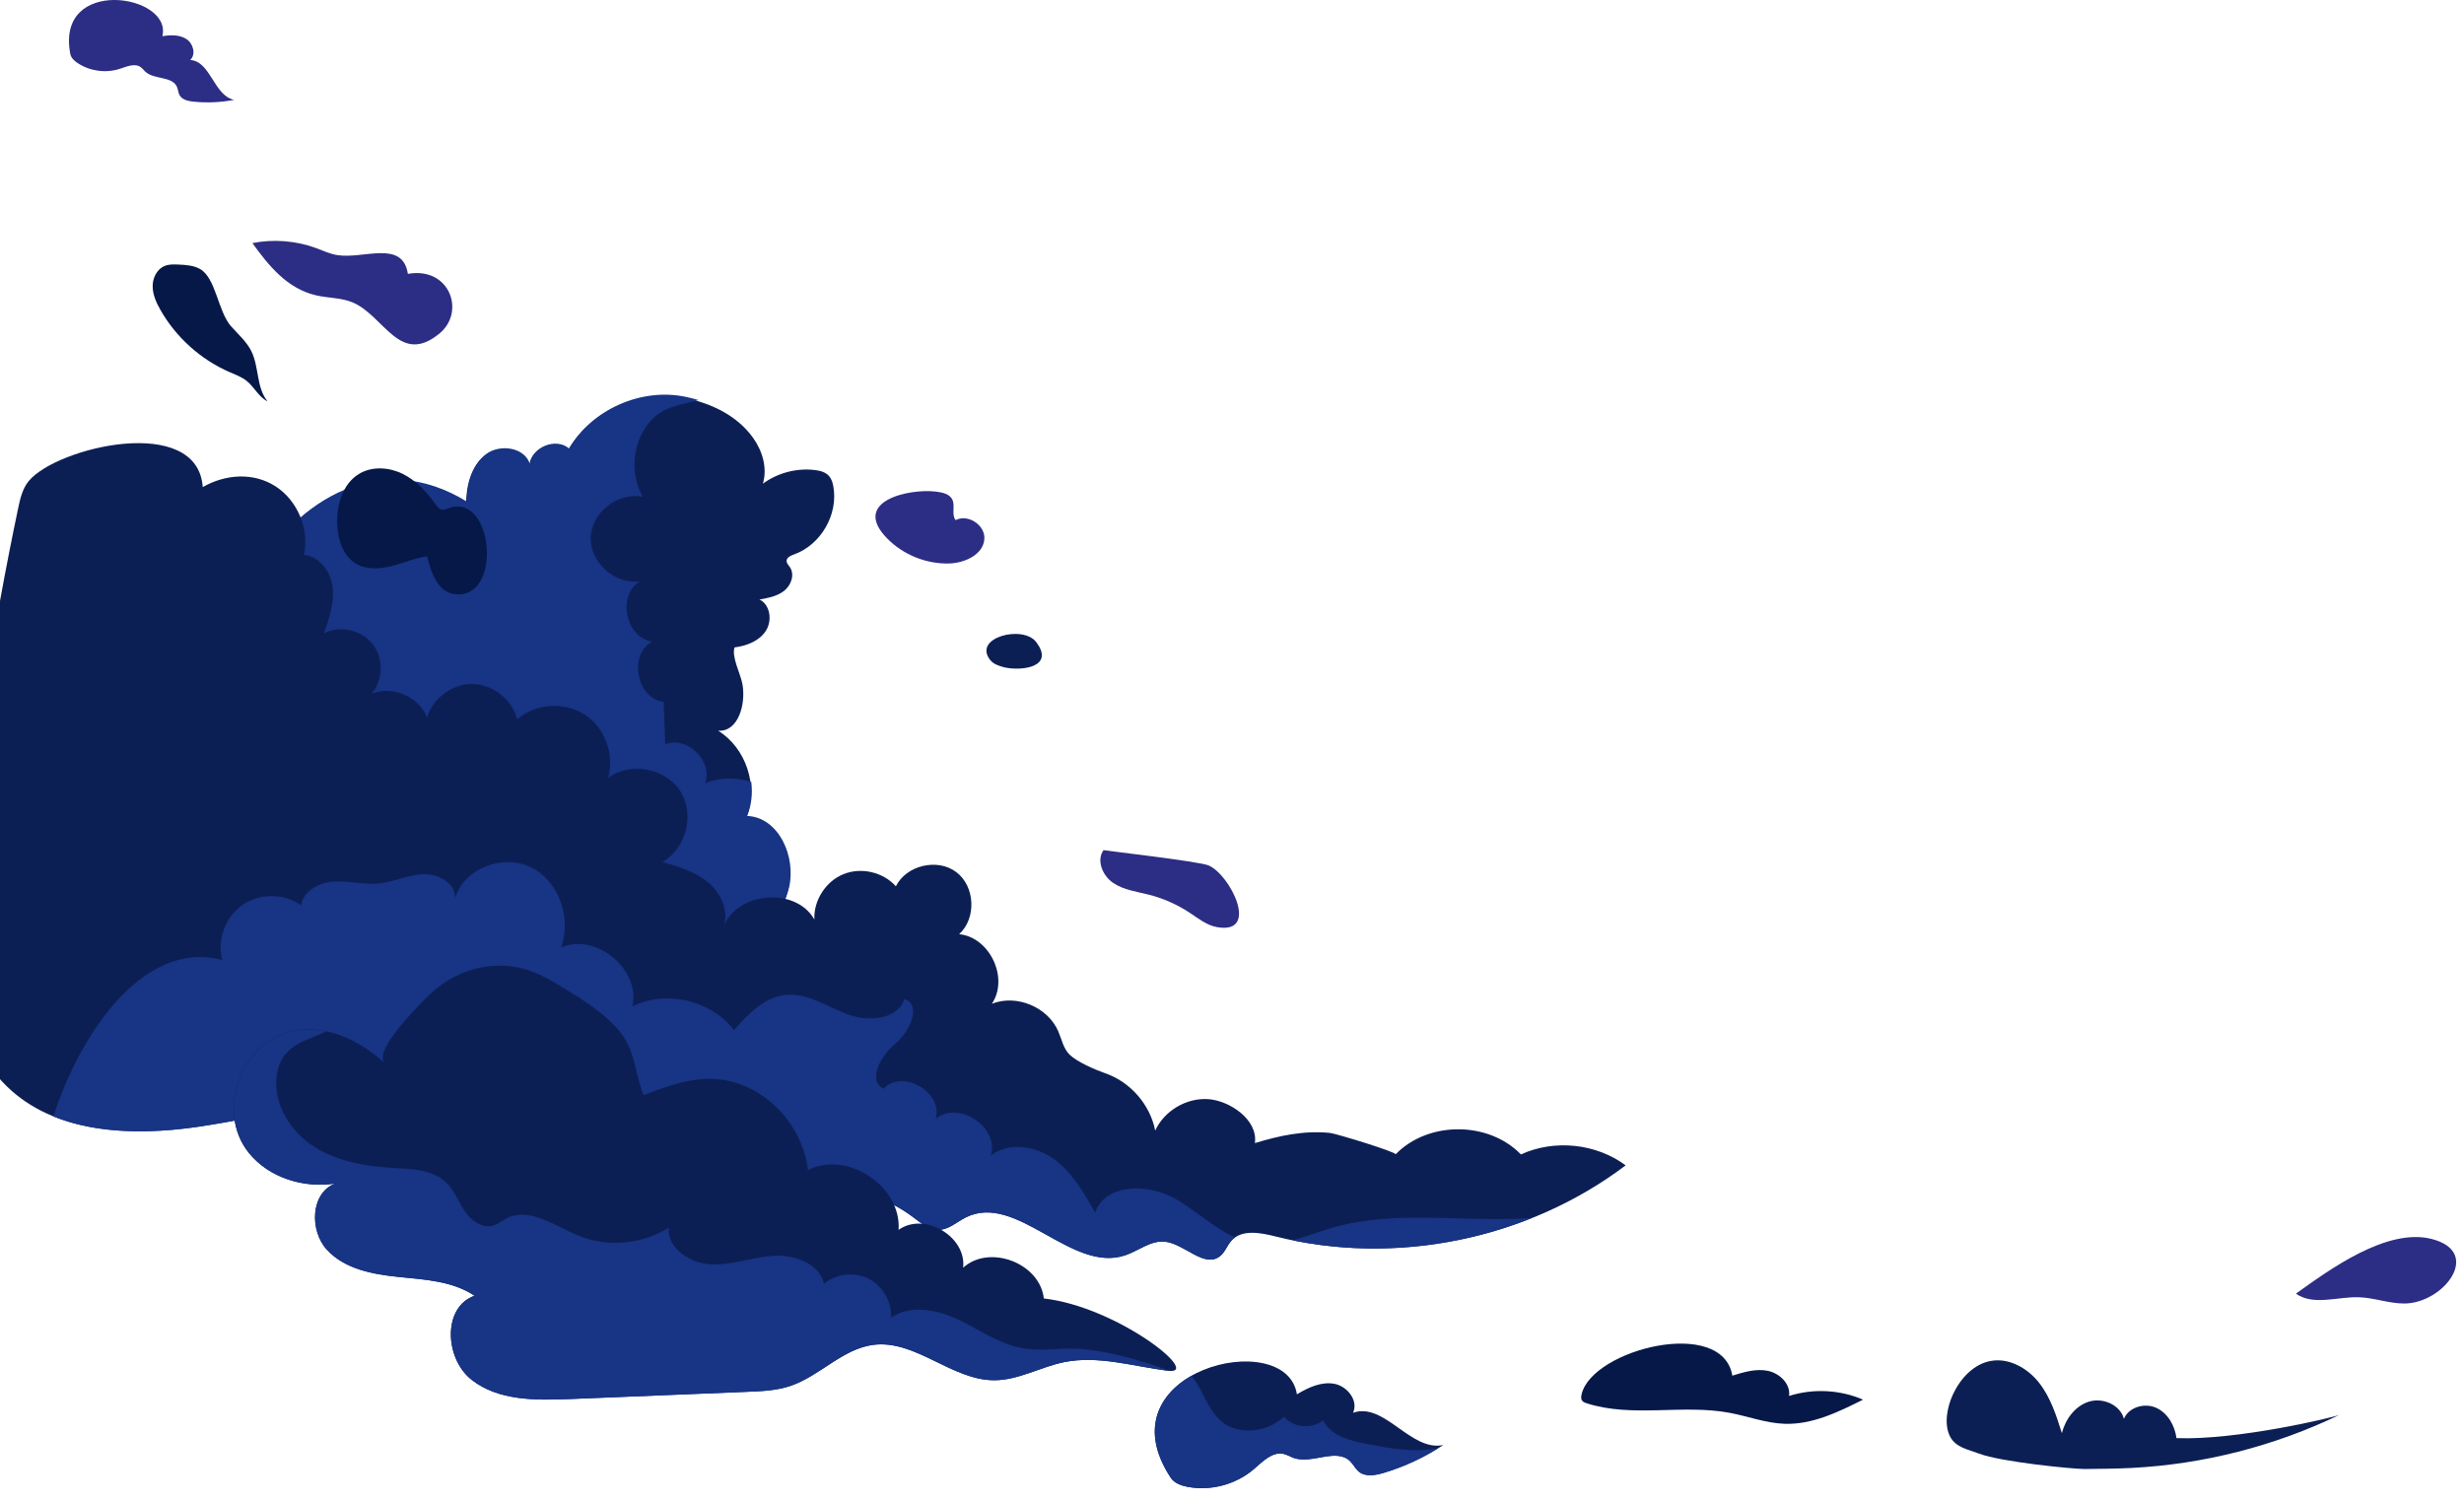 <?xml version="1.0" encoding="UTF-8"?> <svg xmlns="http://www.w3.org/2000/svg" width="643" height="392" viewBox="0 0 643 392" fill="none"><path d="M338.448 363.87C341.408 362.08 344.818 360.5 348.218 361.13C351.618 361.76 354.558 365.55 353.088 368.69C361.258 365.79 368.158 378.92 376.638 377.1C371.818 380.28 366.528 382.75 360.998 384.4C358.878 385.03 356.347 385.47 354.627 384.08C353.688 383.32 353.178 382.16 352.308 381.32C348.658 377.79 342.358 382.18 337.568 380.47C336.688 380.16 335.888 379.64 334.978 379.43C331.998 378.75 329.468 381.46 327.148 383.44C322.478 387.42 315.968 389.16 309.928 388.02C308.238 387.7 306.458 387.07 305.508 385.64C287.058 357.63 335.737 345.89 338.437 363.89L338.448 363.87Z" fill="#0C1F54"></path><path d="M554.64 369.522C556.21 367.022 559.92 366.152 562.68 367.392C565.7 368.752 567.53 372.022 567.97 375.302C583.71 375.922 609.24 369.842 610.52 369.222C593.56 377.392 574.96 382.142 556.16 383.092C552.11 383.292 548.05 383.322 544 383.362C541.08 383.382 522.19 381.532 516.47 379.352C513.63 378.272 510.45 377.782 508.94 374.992C507.18 371.732 508.17 367.062 509.63 363.912C511.57 359.732 515.07 355.912 519.62 355.142C524.38 354.332 529.17 357.092 532.14 360.892C535.11 364.692 536.62 369.402 538.06 374.002C538.99 370.342 541.53 366.892 545.14 365.782C548.75 364.672 553.29 366.602 554.25 370.262C554.36 370.002 554.49 369.752 554.63 369.512L554.64 369.522Z" fill="#0C1F54"></path><path d="M121.628 131.17C121.728 126.56 122.978 121.57 126.658 118.79C130.338 116.01 136.828 117.03 138.118 121.46C138.508 116.94 144.908 114.35 148.328 117.33C154.298 107.11 167.128 101.41 178.718 103.83C185.648 105.28 192.348 108.41 196.558 114.31C198.998 117.73 200.288 122.2 199.078 126.23C202.928 123.4 207.868 122.1 212.608 122.66C213.978 122.82 215.438 123.19 216.348 124.23C216.998 124.97 217.288 125.97 217.468 126.94C218.798 134.24 214.228 142.17 207.238 144.68C206.368 144.99 205.288 145.45 205.268 146.37C205.258 147.01 205.778 147.5 206.138 148.03C207.438 149.94 206.468 152.72 204.658 154.16C202.848 155.6 200.468 156.05 198.188 156.45C201.038 157.82 201.568 162.03 199.828 164.67C198.088 167.31 194.828 168.56 191.688 168.95C190.848 171.39 193.268 175.89 193.738 178.5C194.688 183.72 192.688 191.05 187.398 190.69C194.708 195.19 198.008 205.24 194.798 213.2C203.108 213.54 207.688 223.99 205.688 232.06C202.598 244.55 189.218 252.28 176.378 253.05C163.528 253.82 151.048 249.17 139.028 244.6C122.188 238.2 105.358 231.8 88.518 225.4C80.408 222.32 72.018 219.06 65.968 212.84C36.328 182.43 76.768 103.63 121.648 131.16L121.628 131.17Z" fill="#0C1F54"></path><path d="M205.869 231.793C207.869 223.723 203.279 213.273 194.979 212.933C196.119 210.113 196.429 207.043 196.049 204.043C192.099 202.843 187.879 202.803 184.019 204.373C186.129 198.633 179.269 191.953 173.589 194.213C173.459 190.523 173.329 186.833 173.189 183.143C166.119 182.383 163.919 170.713 170.229 167.433C163.289 166.513 160.959 155.323 166.959 151.703C160.489 152.643 153.919 146.753 154.159 140.223C154.389 133.693 161.359 128.283 167.739 129.673C164.259 123.593 165.039 115.363 169.589 110.043C173.239 105.773 178.339 105.623 182.259 104.403C181.159 104.073 180.039 103.793 178.909 103.553C167.319 101.133 154.489 106.833 148.519 117.053C145.099 114.073 138.699 116.673 138.309 121.183C137.019 116.753 130.529 115.743 126.849 118.513C123.169 121.293 121.919 126.283 121.819 130.893C76.939 103.363 36.499 182.163 66.139 212.573C72.199 218.783 80.579 222.043 88.689 225.133C105.529 231.533 122.359 237.933 139.199 244.333C151.229 248.903 163.709 253.553 176.549 252.783C189.399 252.013 202.769 244.283 205.859 231.793H205.869Z" fill="#173485"></path><path d="M87.988 66.57C86.028 66.25 84.258 65.4 82.428 64.72C77.218 62.81 71.308 62.35 65.868 63.44C69.988 69.15 74.868 75.35 82.548 77.09C85.678 77.8 89.088 77.69 91.998 78.91C100.288 82.39 104.268 95.63 114.698 87.02C121.548 81.37 117.358 69.54 106.438 71.47C105.048 62.47 94.878 67.69 87.998 66.57H87.988Z" fill="#2C2D85"></path><path d="M60.328 85.18C62.168 87.27 64.338 89.13 65.578 91.62C67.648 95.77 66.868 101.16 69.818 104.74C67.528 103.62 66.368 101.02 64.388 99.42C63.088 98.37 61.488 97.79 59.958 97.13C52.398 93.85 45.948 88.06 41.878 80.9C40.798 79 39.858 76.93 39.838 74.74C39.818 72.55 40.928 70.24 42.958 69.41C44.098 68.94 45.368 68.98 46.598 69.04C48.498 69.13 50.478 69.25 52.148 70.17C56.348 72.48 56.828 81.22 60.318 85.19L60.328 85.18Z" fill="#061848"></path><path d="M244.208 128.29C245.858 128.49 247.767 128.87 248.507 130.35C249.327 132.01 248.238 134.27 249.368 135.73C252.588 134.06 257.107 137.01 256.877 140.63C256.617 144.73 251.788 146.93 247.678 147.05C241.718 147.21 235.718 144.8 231.538 140.54C221.948 130.79 237.198 127.44 244.208 128.29Z" fill="#2C2D85"></path><path d="M271.108 168.61C270.918 168.29 270.698 167.95 270.438 167.6C266.968 162.94 253.628 166.4 258.458 172.3C259.268 173.29 260.548 173.73 261.778 174.07C265.678 175.14 274.518 174.47 271.118 168.61H271.108Z" fill="#0C1F54"></path><path d="M287.978 221.86C286.038 224.56 287.748 228.56 290.498 230.42C293.248 232.28 296.688 232.68 299.908 233.51C303.598 234.46 307.128 236.02 310.308 238.1C312.638 239.63 314.897 241.49 317.647 241.96C328.837 243.88 321.017 228.26 315.397 225.85C312.897 224.78 287.918 221.94 287.978 221.86Z" fill="#2C2D85"></path><path d="M117.448 132.51C116.718 132.74 115.968 133.16 115.218 132.99C114.508 132.82 114.038 132.17 113.618 131.58C111.358 128.39 108.618 125.42 105.118 123.68C101.618 121.94 97.248 121.62 93.858 123.57C89.388 126.15 87.748 131.9 88.018 137.05C88.218 140.86 89.498 144.98 92.738 147C95.478 148.71 99.008 148.53 102.138 147.74C105.268 146.95 108.278 145.62 111.478 145.19C112.438 149.41 114.288 154.47 118.568 155.04C131.218 156.71 128.838 128.88 117.428 132.51H117.448Z" fill="#061848"></path><path d="M71.988 126.97C77.708 130.71 80.757 138.13 79.328 144.81C83.407 145.16 86.347 149.25 86.817 153.32C87.287 157.39 85.898 161.41 84.528 165.27C88.708 163.15 94.308 164.38 97.218 168.06C100.128 171.74 100.018 177.48 96.978 181.05C102.378 178.81 109.348 181.8 111.438 187.27C112.928 182.18 118.068 178.41 123.368 178.51C128.668 178.61 133.658 182.57 134.958 187.71C139.728 183.58 147.258 183.05 152.558 186.47C157.858 189.89 160.468 196.98 158.668 203.02C164.388 198.75 173.598 200.4 177.478 206.39C181.368 212.38 179.118 221.46 172.888 224.94C177.188 226.2 181.628 227.53 185.018 230.46C188.408 233.39 190.438 238.39 188.588 242.47C191.658 232.8 207.508 231.14 212.518 239.96C212.298 234.97 215.468 230.01 220.098 228.13C224.718 226.25 230.458 227.57 233.788 231.29C236.538 225.78 244.658 223.88 249.568 227.6C254.478 231.32 254.858 239.64 250.298 243.79C258.308 244.58 263.338 255.28 258.838 261.95C265.278 259.4 273.448 262.8 276.178 269.17C277.068 271.23 277.488 273.61 279.078 275.19C281.008 277.11 285.808 279.18 288.408 280.08C294.958 282.33 300.118 288.24 301.458 295.04C303.848 289.85 309.628 286.44 315.328 286.84C320.808 287.23 328.298 292.12 327.478 298.31C333.928 296.35 340.208 294.99 347.028 295.65C348.648 295.81 364.678 300.73 364.188 301.25C372.658 292.52 388.438 292.53 396.898 301.27C405.628 297.26 416.508 298.4 424.228 304.12C398.618 323.48 364.098 330.51 332.958 322.7C328.988 321.7 324.098 320.73 321.348 323.77C320.218 325.02 319.688 326.79 318.358 327.83C314.228 331.08 309.128 324.51 303.888 324.03C300.238 323.7 297.098 326.44 293.618 327.6C279.548 332.31 265.278 311.04 252.028 317.71C249.718 318.87 247.658 320.86 245.078 320.94C242.508 321.02 240.338 319.17 238.288 317.62C226.758 308.95 210.258 307.47 197.368 313.94C201.578 316.1 205.788 318.25 209.998 320.41C190.468 325.42 169.968 317.77 152.218 308.21C134.468 298.65 117.378 286.87 97.648 282.69C99.948 284.96 102.238 287.23 104.538 289.5C87.098 286.23 69.358 291.43 51.808 294.03C34.258 296.62 14.268 295.82 1.638 283.36C-12.352 269.56 -11.973 247.21 -9.992 227.66C-6.772 195.79 -1.862 164.08 4.718 132.73C5.248 130.19 5.848 127.55 7.488 125.55C14.808 116.66 51.548 107.94 52.908 127.11C58.778 123.76 66.128 123.15 71.998 126.98L71.988 126.97Z" fill="#0C1F54"></path><path d="M293.618 327.6C297.098 326.43 300.238 323.69 303.888 324.03C309.118 324.51 314.218 331.07 318.358 327.83C319.688 326.79 320.218 325.02 321.348 323.77C321.638 323.45 321.958 323.18 322.298 322.94C316.798 320.45 312.048 315.91 306.698 312.84C299.668 308.81 288.428 308.78 285.778 316.44C282.878 311.29 279.838 305.97 275.058 302.5C270.278 299.03 263.228 297.93 258.568 301.56C260.848 294.18 250.058 287.02 244.138 292C246.268 285.11 235.508 278.85 230.568 284.11C226.258 281.89 229.918 275.43 233.658 272.35C237.398 269.27 240.578 262.39 236.038 260.69C234.228 266.16 226.518 266.73 221.128 264.68C215.738 262.63 210.538 258.99 204.808 259.66C199.338 260.3 195.178 264.71 191.528 268.83C185.568 261.03 173.878 258.28 165.058 262.61C167.168 252.93 155.548 243.34 146.448 247.26C149.168 239.6 145.908 229.99 138.628 226.36C131.348 222.73 121.088 226.58 118.758 234.37C118.918 230.44 114.268 227.93 110.338 228.13C106.408 228.33 102.718 230.19 98.797 230.56C94.958 230.92 91.108 229.84 87.257 230.05C83.407 230.26 79.118 232.44 78.597 236.26C74.168 233.1 67.748 233.06 63.278 236.16C58.807 239.26 56.598 245.28 57.998 250.54C37.078 244.9 20.337 270.9 13.967 291.37C25.427 296.01 39.227 295.9 51.778 294.04C69.328 291.45 87.067 286.24 104.508 289.51C102.208 287.24 99.918 284.97 97.618 282.7C117.338 286.88 134.438 298.66 152.188 308.22C169.938 317.78 190.438 325.43 209.968 320.42C205.758 318.26 201.548 316.11 197.338 313.95C210.228 307.48 226.728 308.96 238.258 317.63C240.318 319.18 242.478 321.02 245.048 320.95C247.628 320.87 249.688 318.89 251.998 317.72C265.248 311.05 279.528 332.33 293.588 327.61L293.618 327.6Z" fill="#173485"></path><path d="M347.857 320.35C344.357 321.36 340.857 322.73 337.337 323.68C358.147 327.94 380.177 325.74 399.877 317.82C382.807 319.16 364.487 315.57 347.867 320.35H347.857Z" fill="#173485"></path><path d="M167.973 285.773C176.803 282.453 184.893 279.463 194.363 283.433C203.203 287.143 209.733 295.843 210.853 305.363C221.043 300.133 235.283 309.523 234.493 320.953C241.163 316.173 252.253 322.663 251.343 330.823C258.223 324.613 271.393 329.643 272.393 338.853C291.673 341.073 313.893 358.863 304.843 357.733C295.793 356.603 286.673 353.673 277.733 355.463C271.533 356.713 265.753 360.193 259.433 360.193C248.363 360.193 238.963 349.603 227.983 350.943C219.893 351.933 213.943 359.103 206.213 361.693C202.623 362.893 198.783 363.063 195.003 363.213C179.543 363.843 164.093 364.473 148.633 365.103C139.733 365.463 129.993 365.563 123.013 360.033C116.033 354.503 115.433 341.103 123.833 338.143C118.153 334.323 110.933 333.923 104.113 333.243C97.303 332.563 89.963 331.203 85.333 326.163C80.693 321.123 81.053 311.313 87.443 308.863C79.243 310.123 70.253 307.373 65.003 300.943C55.773 289.643 63.493 270.323 78.083 268.743C86.273 267.853 94.343 271.873 100.403 277.453C96.943 274.273 110.953 260.523 113.033 258.703C119.393 253.163 127.933 250.593 136.433 252.773C140.483 253.813 144.123 256.003 147.683 258.203C152.623 261.243 157.613 264.403 161.383 268.803C165.933 274.103 165.573 279.923 167.943 285.783L167.973 285.773Z" fill="#0C1F54"></path><path d="M278.593 351.923C274.633 352.063 270.623 352.523 266.723 351.813C260.703 350.713 255.563 346.973 250.033 344.353C244.503 341.743 237.553 340.373 232.533 343.873C232.763 339.743 230.373 335.583 226.683 333.713C222.993 331.843 218.223 332.373 215.033 335.013C213.753 329.693 207.293 327.363 201.843 327.713C196.383 328.063 191.093 330.173 185.623 329.953C180.163 329.743 174.103 325.833 174.493 320.383C167.603 324.763 158.563 325.573 151.003 322.483C144.773 319.933 138.093 314.883 132.123 317.983C130.963 318.583 129.943 319.473 128.693 319.843C125.833 320.683 122.923 318.513 121.263 316.043C119.593 313.573 118.553 310.633 116.403 308.573C112.873 305.183 107.443 305.063 102.563 304.793C95.013 304.363 87.243 302.963 81.053 298.633C74.863 294.303 70.663 286.433 72.513 279.103C74.203 272.413 80.383 271.493 85.153 269.153C82.843 268.663 80.473 268.493 78.093 268.753C63.503 270.333 55.783 289.653 65.013 300.953C70.263 307.383 79.243 310.133 87.453 308.873C81.063 311.333 80.703 321.133 85.343 326.173C89.983 331.213 97.313 332.573 104.123 333.253C110.933 333.933 118.153 334.333 123.843 338.153C115.443 341.103 116.043 354.513 123.023 360.043C130.003 365.573 139.753 365.473 148.643 365.113C164.103 364.483 179.553 363.853 195.013 363.223C198.793 363.073 202.633 362.903 206.223 361.703C213.953 359.113 219.903 351.943 227.993 350.953C238.983 349.613 248.383 360.203 259.443 360.203C265.773 360.203 271.543 356.723 277.743 355.473C286.683 353.673 295.803 356.603 304.853 357.743C306.123 357.903 289.093 351.573 278.593 351.943V351.923Z" fill="#173485"></path><path d="M371.848 378.38C366.718 378.73 361.598 377.76 356.538 376.79C352.168 375.96 347.188 374.66 345.288 370.65C342.318 373.02 337.518 372.58 335.028 369.72C331.678 372.88 326.608 374.09 322.198 372.79C315.628 370.85 314.538 363.25 310.928 359.03C302.448 363.84 297.278 373.11 305.518 385.63C306.468 387.07 308.248 387.69 309.938 388.01C315.968 389.15 322.478 387.42 327.158 383.43C329.488 381.44 332.008 378.73 334.988 379.42C335.898 379.63 336.698 380.15 337.578 380.46C342.358 382.17 348.658 377.77 352.318 381.31C353.188 382.15 353.698 383.32 354.638 384.07C356.368 385.46 358.888 385.02 361.008 384.39C365.998 382.91 370.788 380.75 375.218 378C374.098 378.17 372.988 378.31 371.858 378.38H371.848Z" fill="#173485"></path><path d="M452.062 359.004C455.074 358.07 458.237 357.111 461.329 357.745C464.42 358.379 467.315 361.171 466.872 364.298C473.143 362.303 480.133 362.66 486.176 365.265C479.719 368.502 472.904 371.818 465.689 371.564C460.784 371.395 456.113 369.581 451.29 368.688C438.996 366.399 425.901 370.051 414.004 366.194C413.586 366.054 413.134 365.89 412.871 365.533C412.517 365.052 412.603 364.395 412.741 363.825C415.519 352.132 449.494 343.512 452.068 359.017L452.062 359.004Z" fill="#061848"></path><path d="M599.136 337.604C603.709 340.804 609.93 338.375 615.506 338.537C619.559 338.65 623.477 340.213 627.528 340.17C637.682 340.071 647.958 326.78 634.584 323.336C622.864 320.326 607.792 331.402 599.136 337.604Z" fill="#2C2D85"></path><path d="M42.379 9.44C44.499 9.11 46.819 9.02 48.629 10.18C50.429 11.34 51.218 14.21 49.629 15.66C54.989 15.93 55.839 25.09 61.129 26.05C57.619 26.73 53.999 26.89 50.438 26.52C49.069 26.38 47.519 26.03 46.858 24.83C46.498 24.18 46.489 23.38 46.188 22.7C44.938 19.81 40.279 20.84 37.949 18.73C37.519 18.34 37.179 17.86 36.709 17.52C35.159 16.42 33.069 17.38 31.269 17.96C27.649 19.14 23.509 18.59 20.319 16.5C19.429 15.92 18.549 15.13 18.349 14.09C14.418 -6.32 45.078 -1.52 42.368 9.43L42.379 9.44Z" fill="#2C2D85"></path></svg> 